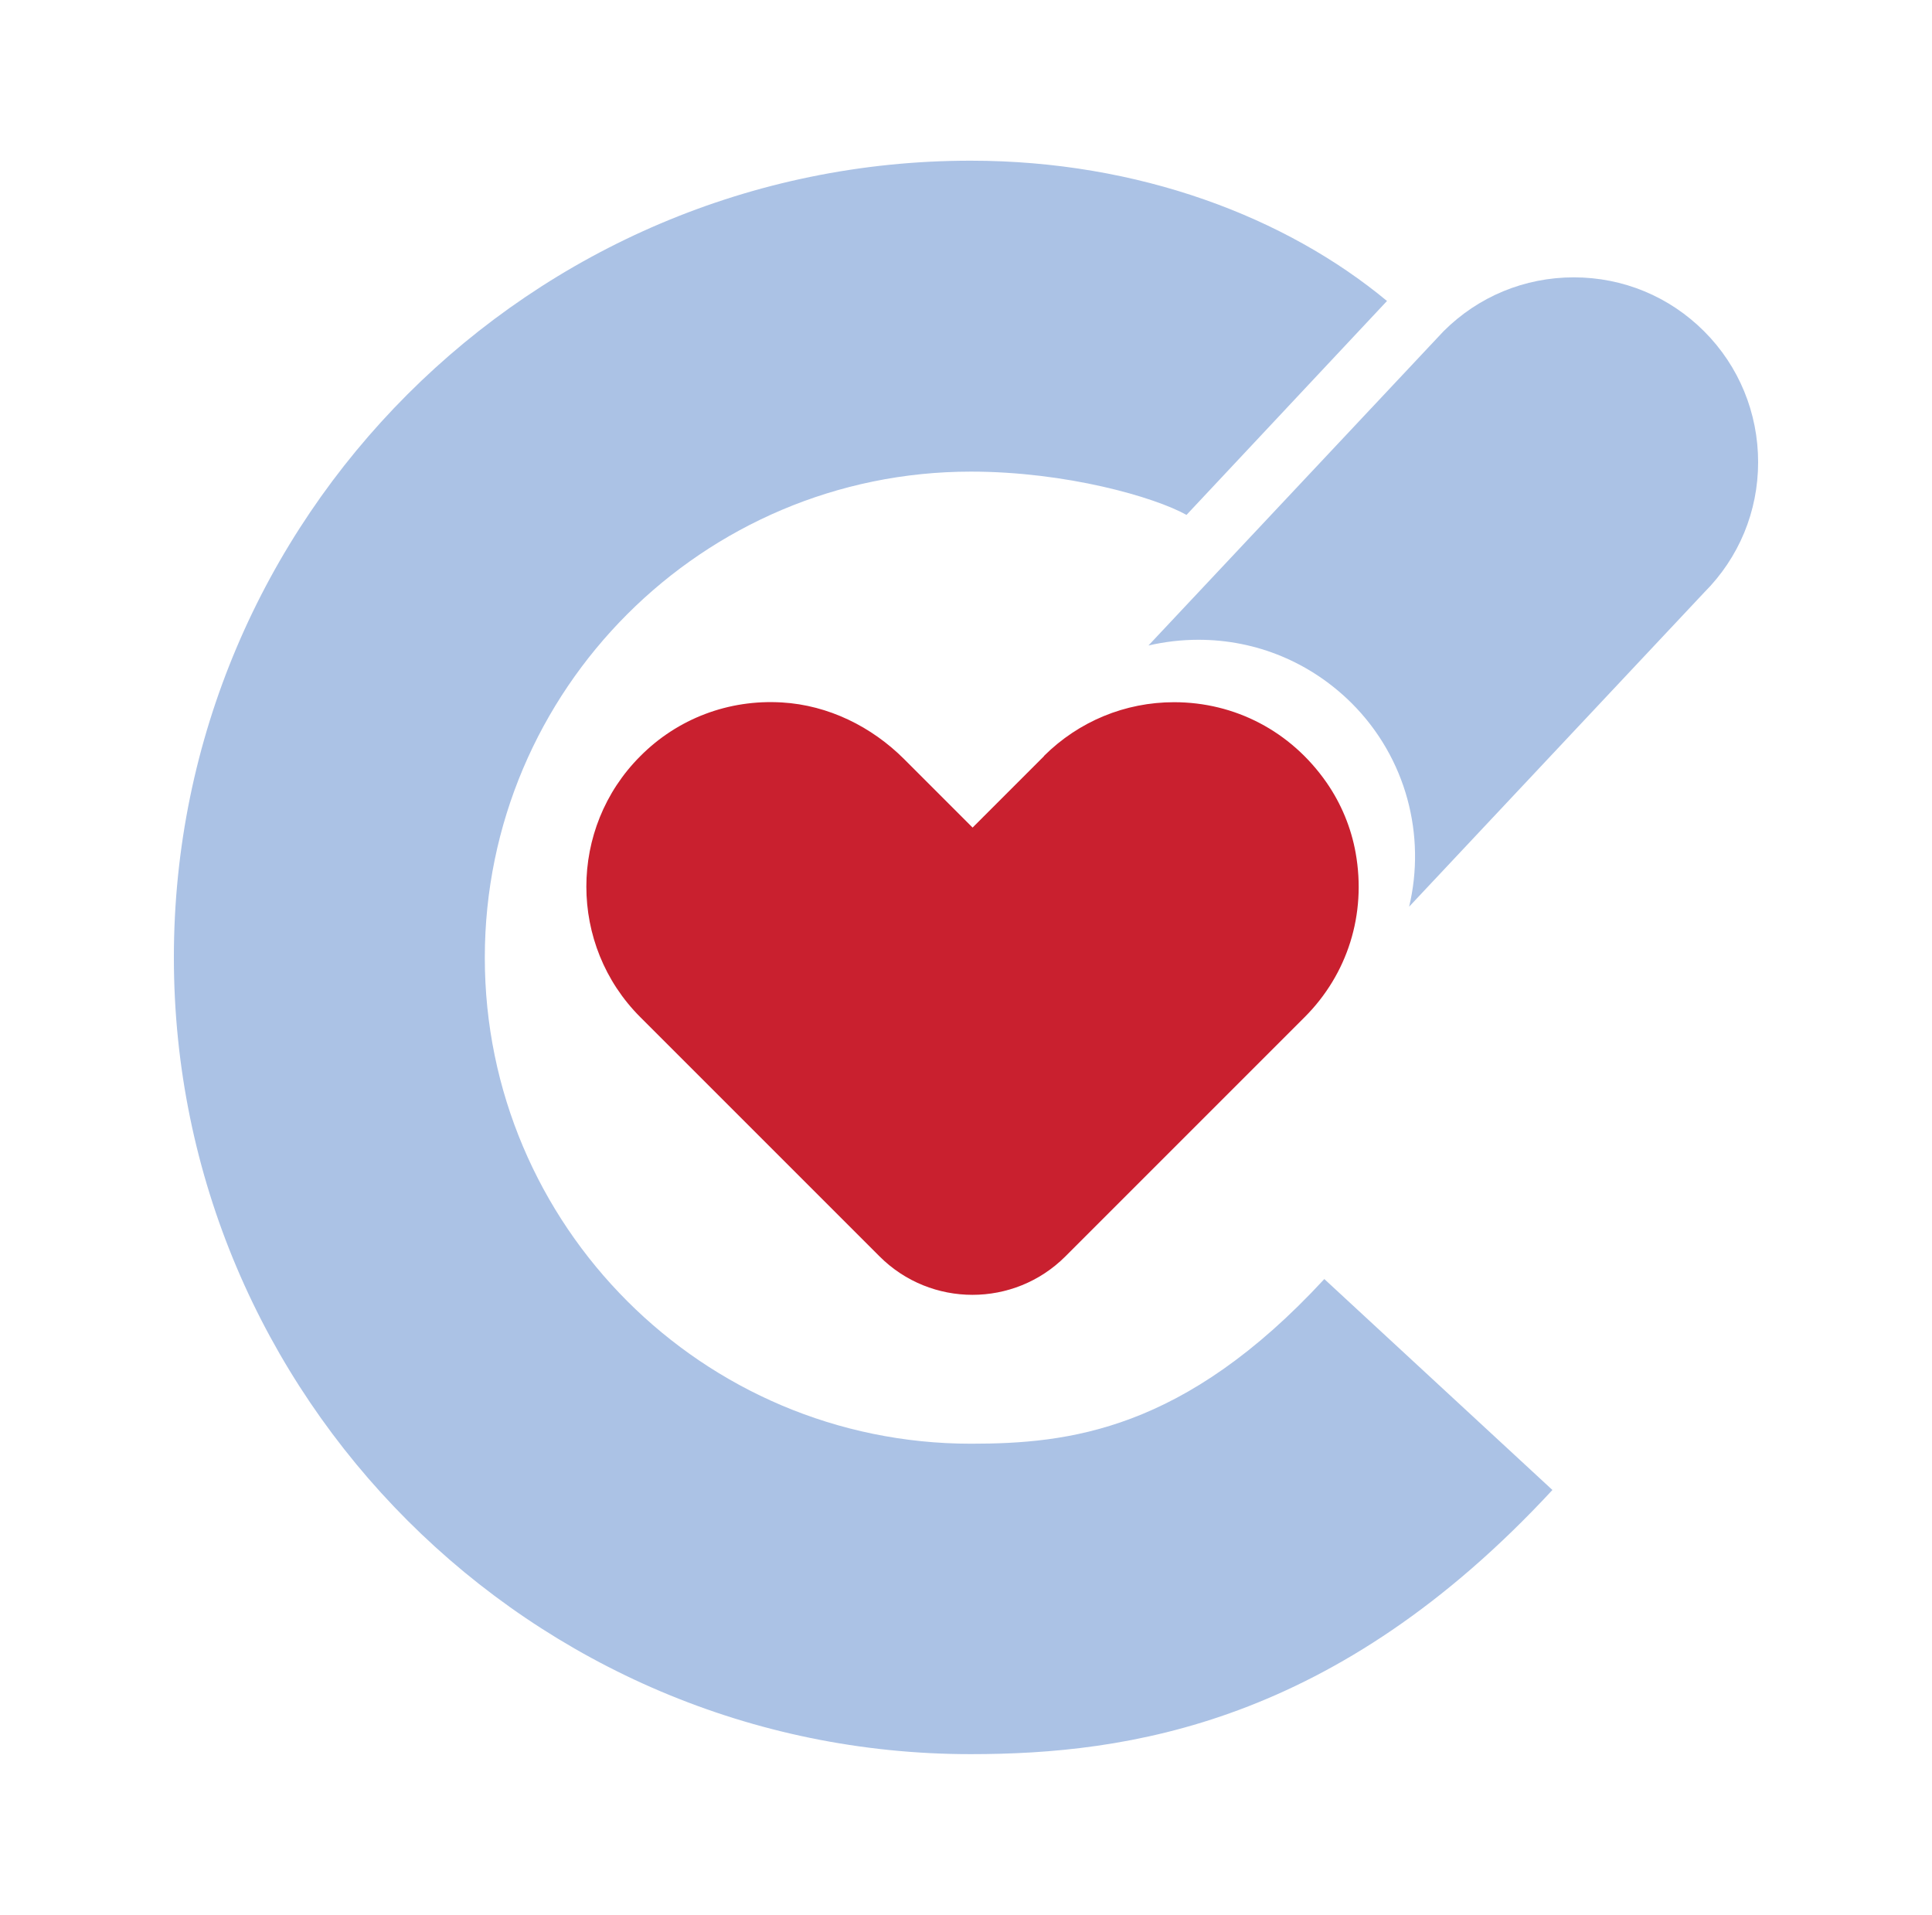 <svg xmlns="http://www.w3.org/2000/svg" xmlns:xlink="http://www.w3.org/1999/xlink" id="Layer_1" x="0px" y="0px" viewBox="0 0 77.67 76.99" style="enable-background:new 0 0 77.67 76.99;" xml:space="preserve"><style type="text/css">	.st0{opacity:0.5;fill:#FFFFFF;}	.st1{opacity:0.5;fill:#F4F7F6;}	.st2{opacity:0.5;fill:#231F20;}	.st3{opacity:0.5;fill:#212D62;}	.st4{opacity:0.5;}	.st5{opacity:0.5;fill:#58595B;}	.st6{fill:#FFFFFF;}	.st7{fill:#212D62;}	.st8{fill:#F4F7F6;}	.st9{fill:#ABC2E5;}	.st10{fill:#C9202F;}	.st11{fill:#6580AC;}	.st12{fill:#231F20;}</style><g>	<g>		<g>			<path class="st9" d="M68.51,13.32c-1.4-1.4-3.26-2.17-5.24-2.17c-1.98,0-3.84,0.77-5.24,2.17L46.17,25.95    c0.65-0.15,1.33-0.23,2.01-0.23c2.33,0,4.51,0.91,6.16,2.55c2.21,2.21,2.99,5.33,2.31,8.18l11.86-12.63    c1.4-1.4,2.17-3.26,2.17-5.24S69.91,14.72,68.51,13.32z"></path>		</g>		<path class="st10" d="M41.97,30.4l-2.41,2.41l-0.46,0.46l-0.46-0.46l-2.29-2.29c-1.31-1.31-3.05-2.17-4.91-2.28   c-2.15-0.13-4.2,0.65-5.7,2.16c-2.89,2.89-2.89,7.6,0,10.49l9.62,9.62c2.06,2.06,5.41,2.06,7.47,0l9.62-9.62   c1.72-1.72,2.49-4.13,2.05-6.6c-0.18-1.01-0.58-1.98-1.17-2.83c-1.44-2.07-3.69-3.23-6.13-3.23h0c-1.97,0-3.83,0.77-5.23,2.16   L41.97,30.4z"></path>		<g>			<g>				<g>					<path class="st9" d="M39.02,70.52c-17.66,0-32.03-14.37-32.03-32.03c0-17.66,14.37-32.03,32.03-32.03      c6.78,0,12.69,2.28,16.74,5.64L47.7,20.7c-1.29-0.72-4.84-1.74-8.67-1.74c-10.77,0-19.54,8.76-19.54,19.54      c0,10.77,8.76,19.54,19.54,19.54c3.92,0,8.57-0.51,14.21-6.62l9.17,8.48C53.7,69.31,45.33,70.52,39.02,70.52z"></path>				</g>			</g>		</g>	</g></g></svg>